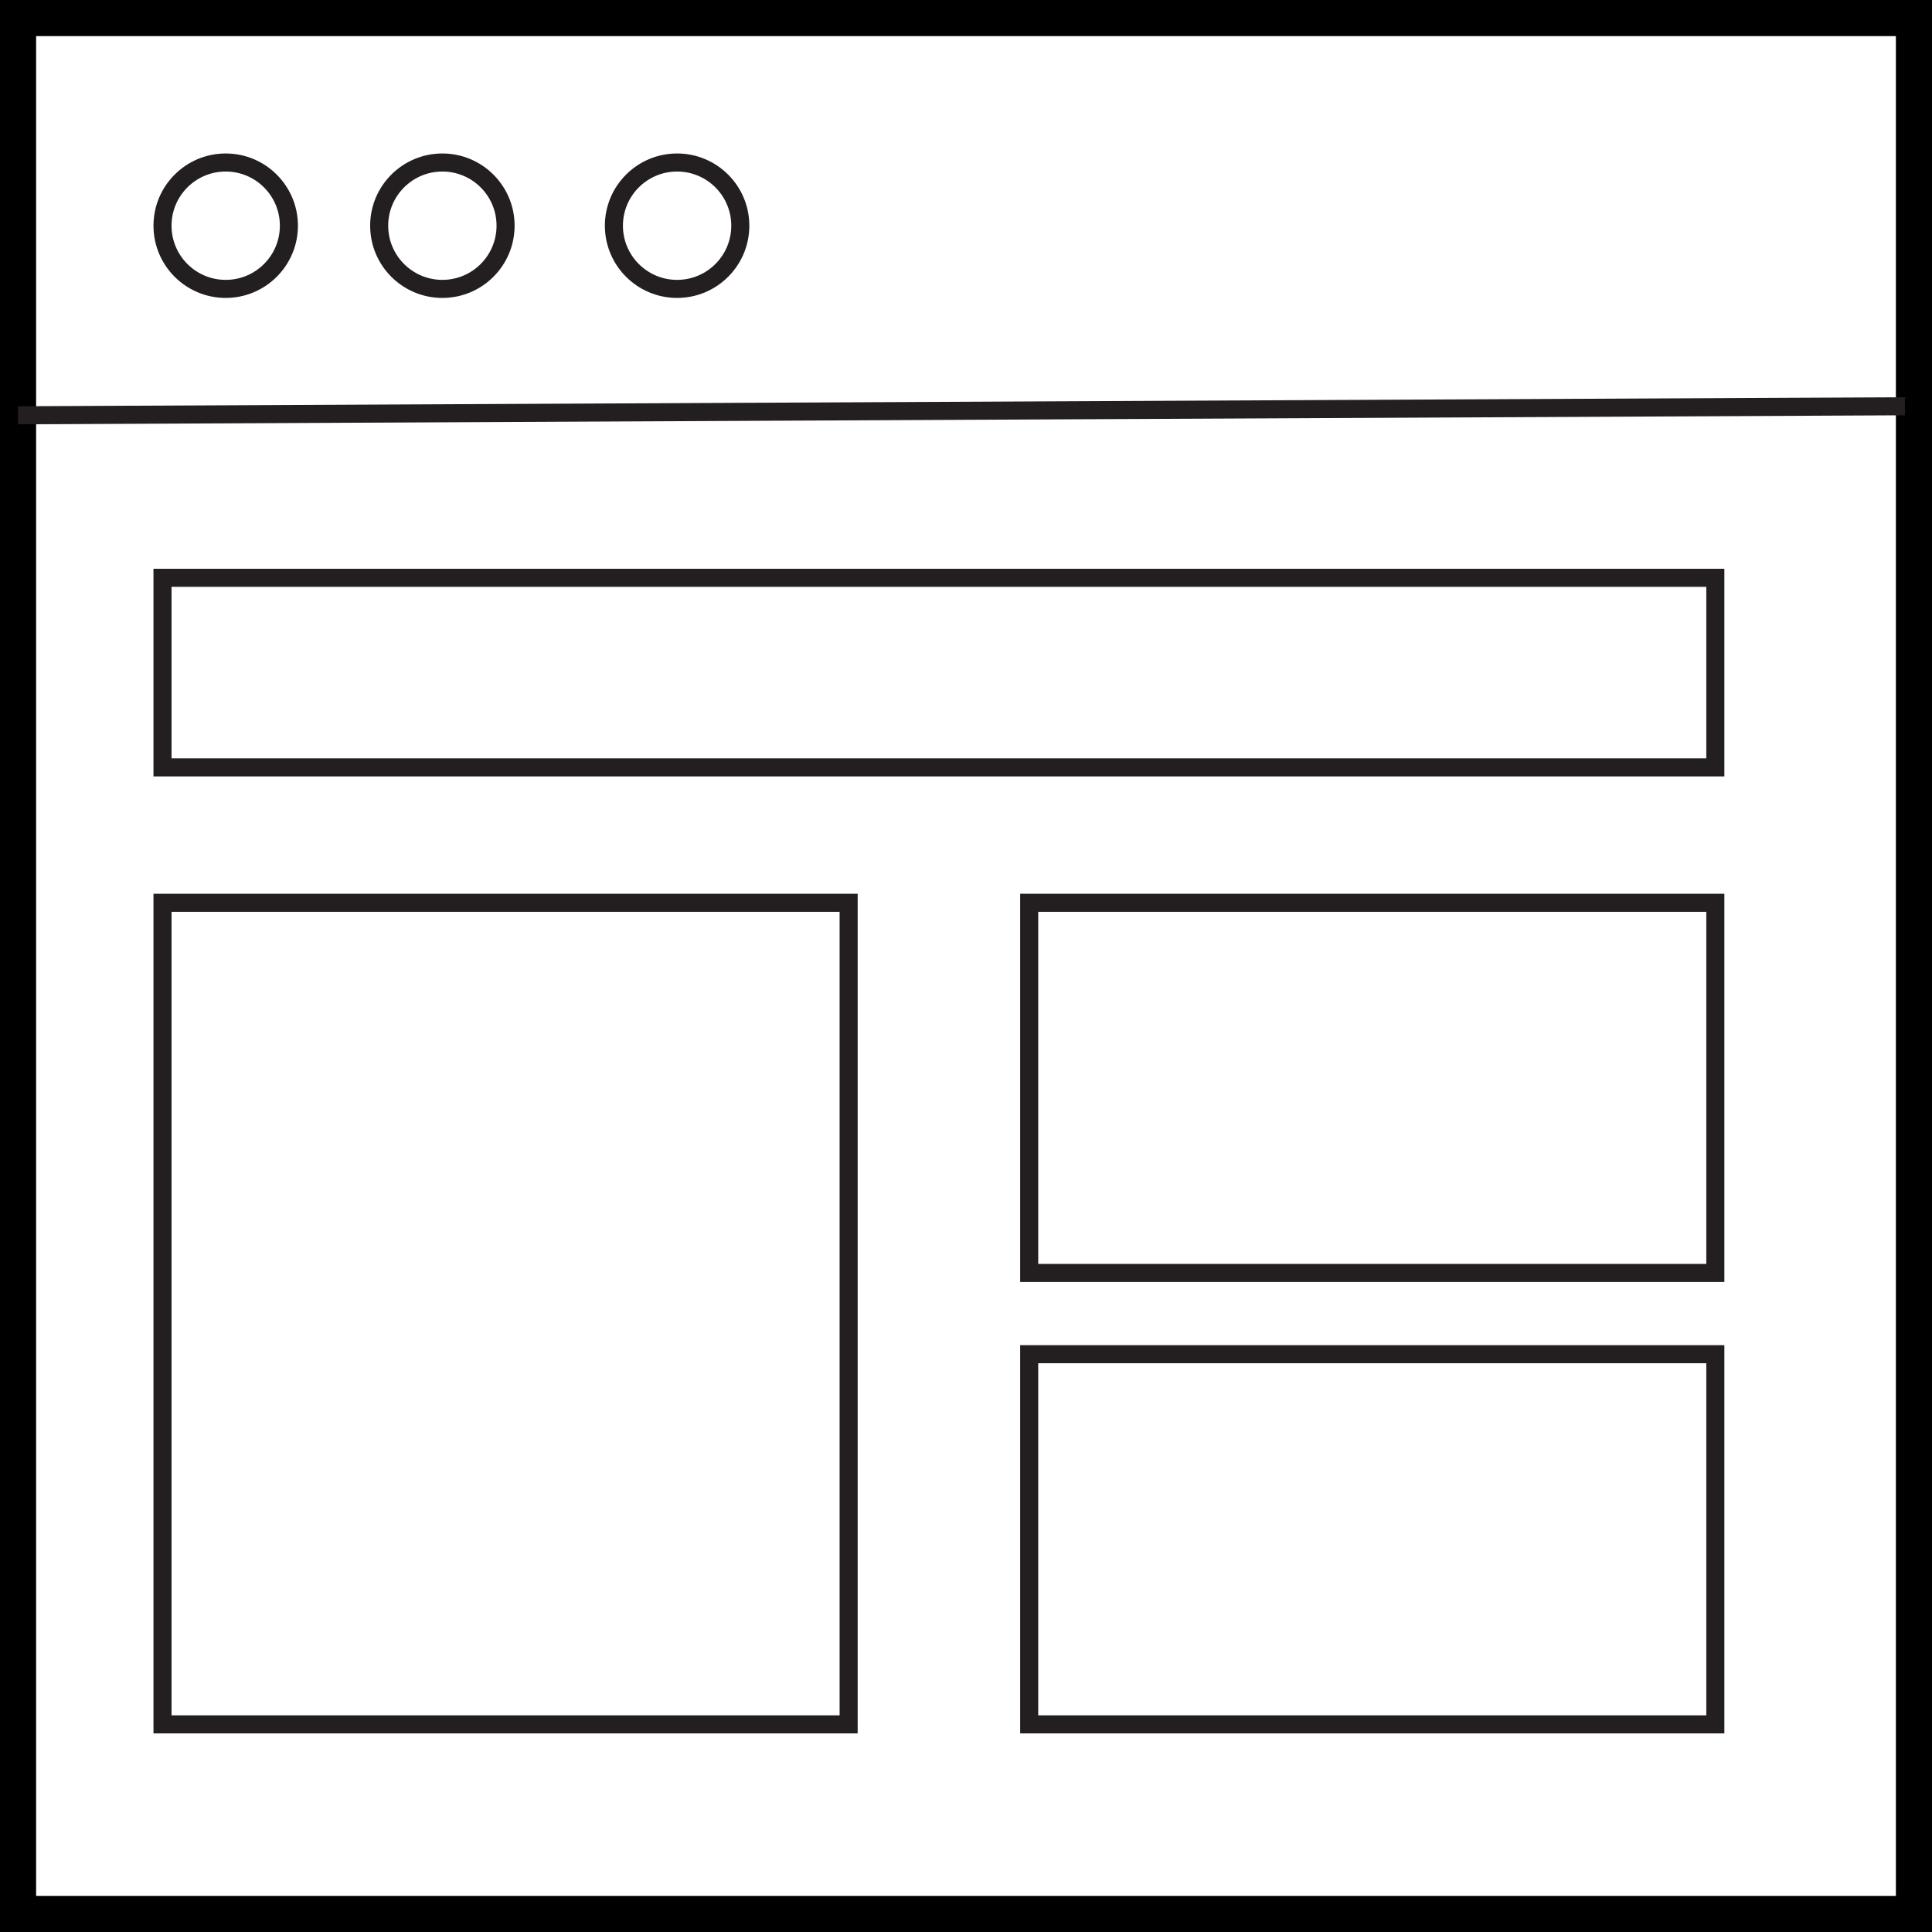 <svg xmlns="http://www.w3.org/2000/svg" viewBox="0 0 214 214"><defs><style>.cls-1{fill:none;stroke:#231f20;stroke-miterlimit:10;stroke-width:2px;}</style></defs><title>icon-html</title><g id="Calque_2" data-name="Calque 2"><g id="Calque_2-2" data-name="Calque 2"><g id="header"><path d="M210,4V210H4V4H210m4-4H0V214H214V0Z"/></g><g id="Calque_4" data-name="Calque 4"><line class="cls-1" x1="2" y1="46" x2="211" y2="45"/><circle class="cls-1" cx="25" cy="25" r="7"/><circle class="cls-1" cx="49" cy="25" r="7"/><circle class="cls-1" cx="75" cy="25" r="7"/><rect class="cls-1" x="18" y="64" width="172" height="21"/><rect class="cls-1" x="18" y="100" width="76" height="91"/><rect class="cls-1" x="114" y="100" width="76" height="41"/><rect class="cls-1" x="114" y="150" width="76" height="41"/></g></g></g></svg>